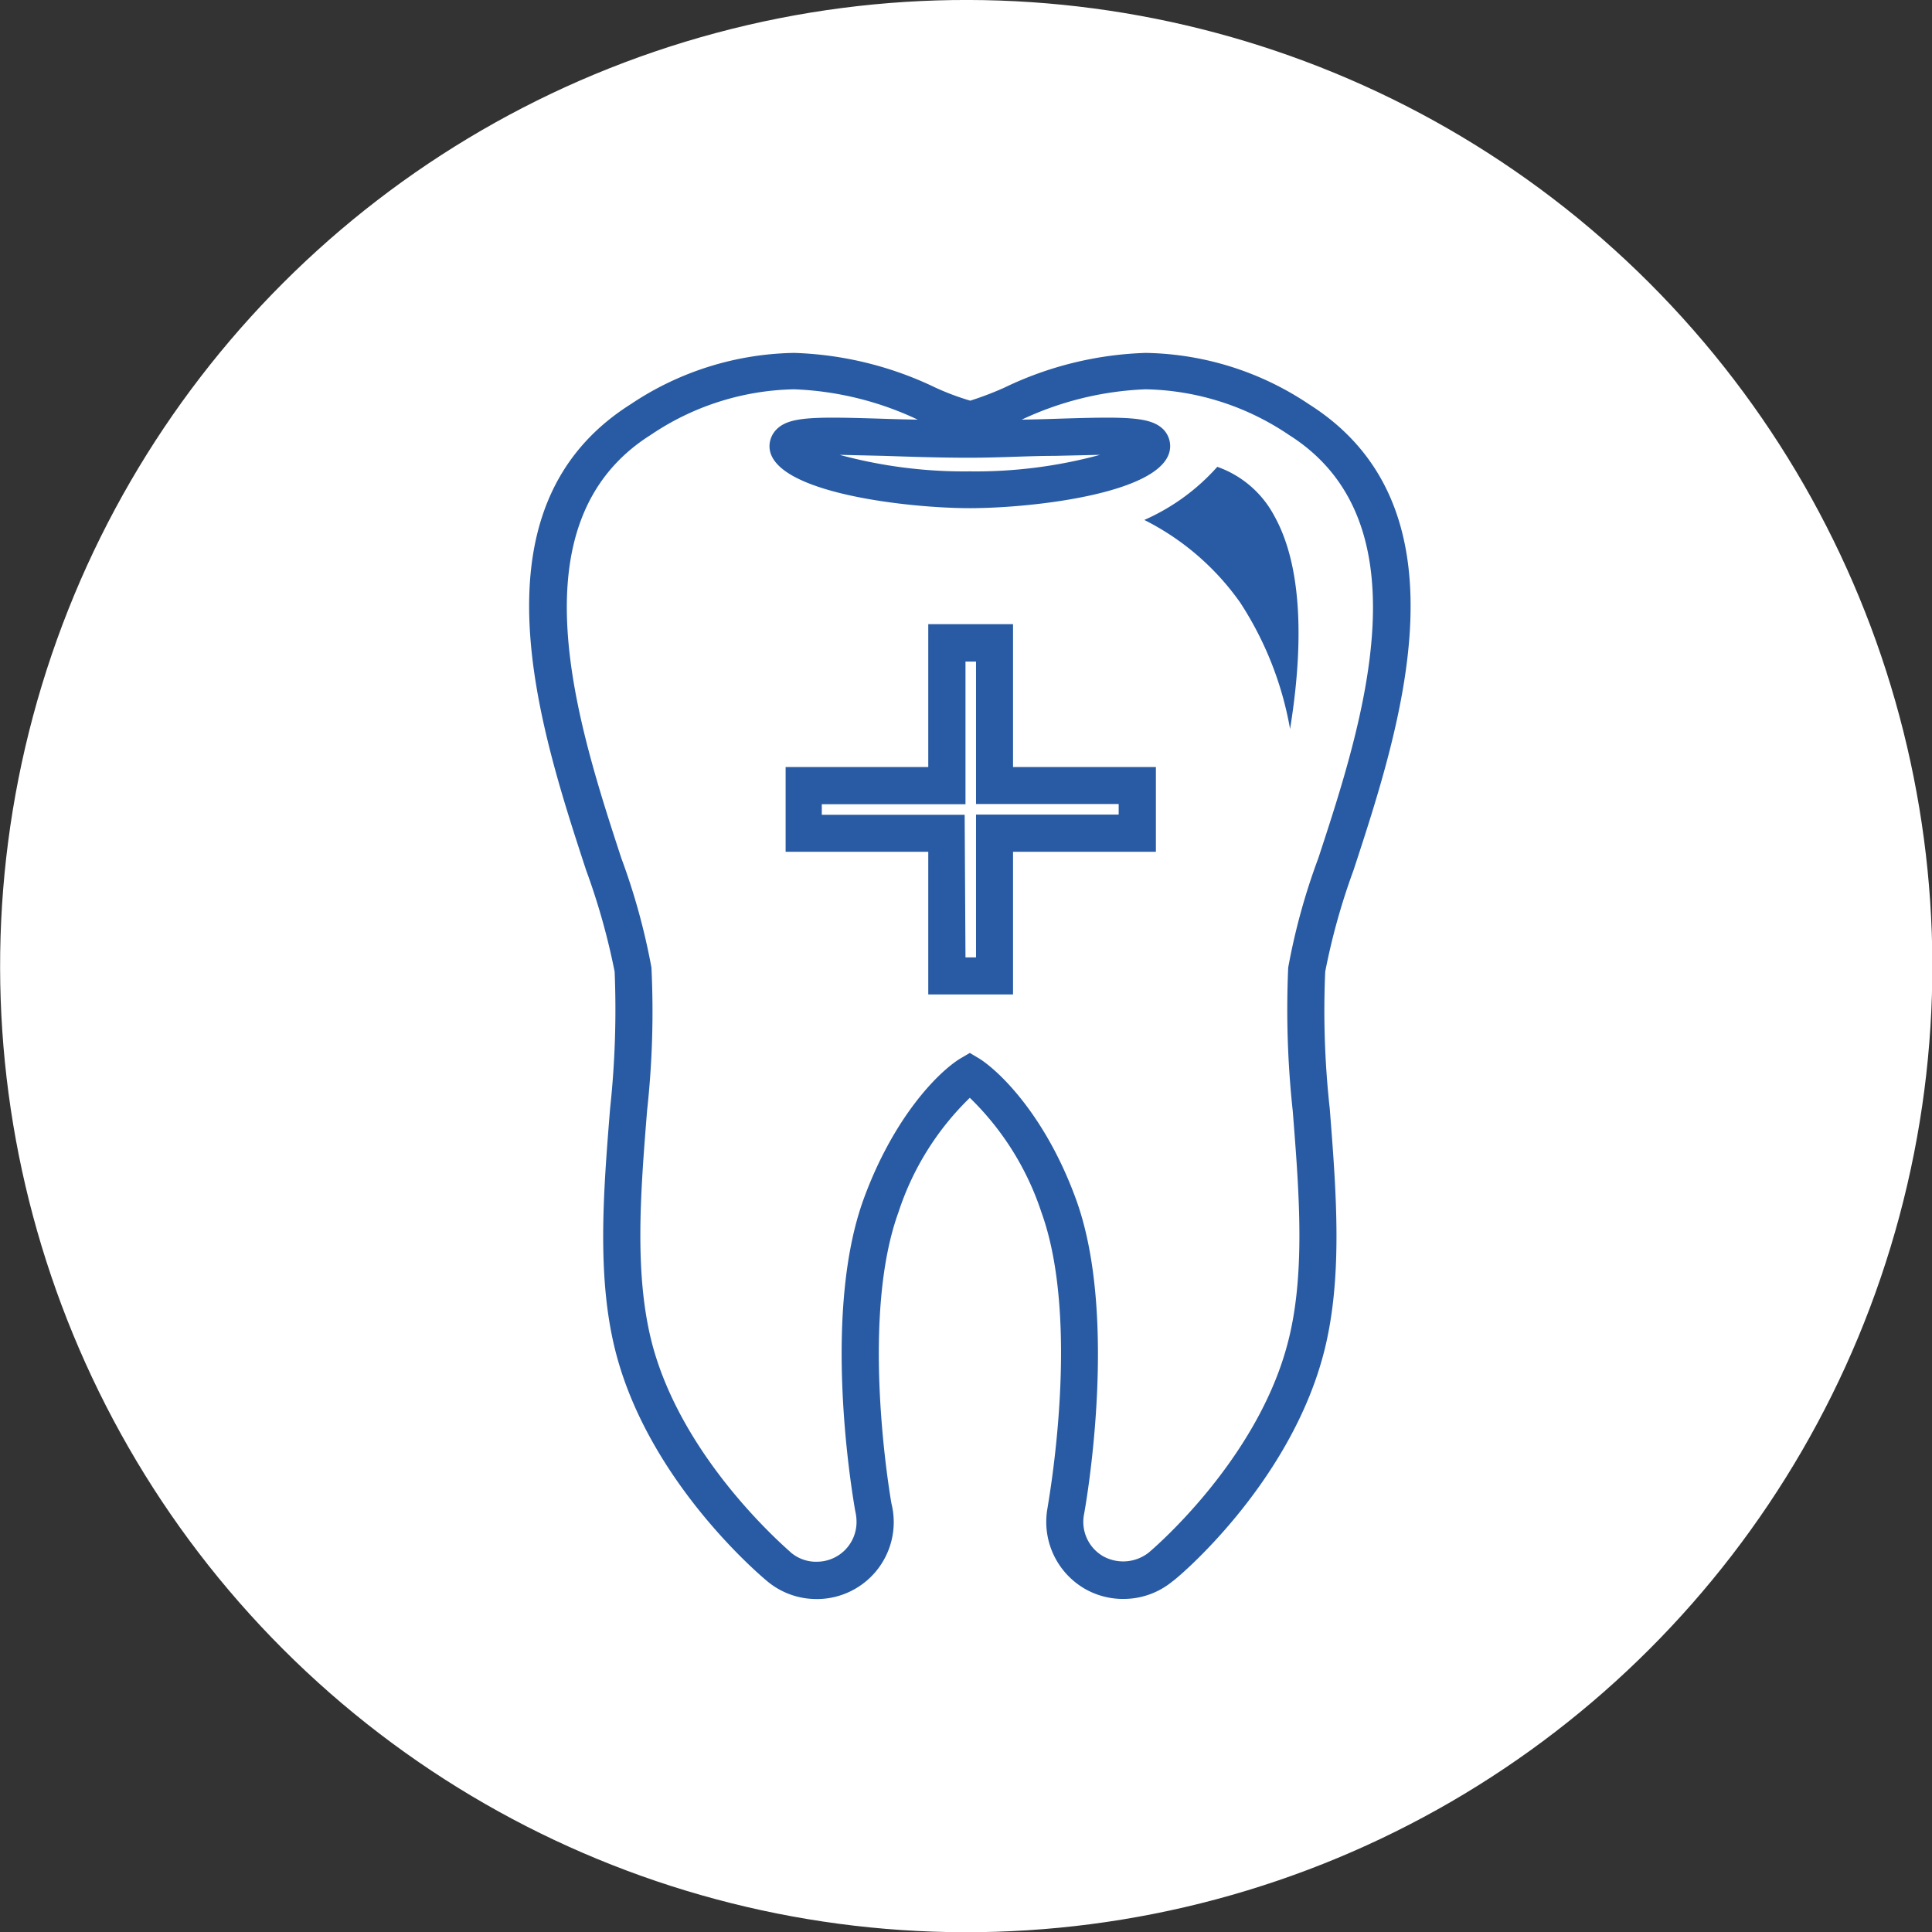 <svg xmlns="http://www.w3.org/2000/svg" viewBox="0 0 93.45 93.45"><rect x="0" y="0" width="93.45" height="93.45" fill="#333333" stroke="none"/><defs><style>.cls-1{fill:#fff;}.cls-2{fill:#285ba4;}</style></defs><title>service-8</title><g id="Layer_2" data-name="Layer 2"><g id="Layer_1-2" data-name="Layer 1"><circle class="cls-1" cx="46.73" cy="46.73" r="46.73" transform="translate(-19.35 46.73) rotate(-45)"/><path class="cls-2" d="M54.33,77.34a3.7,3.7,0,0,1-1.89-.51,3.74,3.74,0,0,1-1.77-3.9c0-.09,1.65-8.92-.3-14.3a13.67,13.67,0,0,0-3.46-5.53,13.58,13.58,0,0,0-3.45,5.53c-1.82,5-.5,13.18-.34,14.1a3.72,3.72,0,0,1-3.82,4.61,3.7,3.7,0,0,1-2.18-.85c-.22-.18-5.58-4.64-7.28-10.87-1-3.66-.66-7.89-.33-12A44.8,44.8,0,0,0,29.73,47a32.89,32.89,0,0,0-1.38-4.91c-2.29-7-5.74-17.55,2.16-22.54a14.59,14.59,0,0,1,7.9-2.48,16.94,16.94,0,0,1,6.84,1.68,12.43,12.43,0,0,0,1.68.63,15.57,15.57,0,0,0,1.63-.62,16.91,16.91,0,0,1,6.85-1.69,14.56,14.56,0,0,1,7.9,2.48c7.91,5,4.45,15.55,2.16,22.54h0A32,32,0,0,0,64.1,47a43.29,43.29,0,0,0,.22,6.63c.32,4.1.66,8.33-.34,12-1.7,6.23-7,10.69-7.28,10.87A3.72,3.72,0,0,1,54.33,77.34ZM46.91,50.93l.47.28c1,.64,3.21,2.79,4.67,6.81,2.12,5.83.4,15.16.38,15.25a1.92,1.92,0,0,0,.92,2,2,2,0,0,0,2.21-.17s5.14-4.28,6.69-10c.92-3.35.59-7.42.28-11.36a45.75,45.75,0,0,1-.22-6.94,31.08,31.08,0,0,1,1.46-5.3c2.12-6.46,5.31-16.21-1.42-20.46a12.77,12.77,0,0,0-6.94-2.21,15.45,15.45,0,0,0-6.14,1.54,7.49,7.49,0,0,1-2.36.77,7.59,7.59,0,0,1-2.35-.76,15.33,15.33,0,0,0-6.15-1.55,12.8,12.8,0,0,0-6.94,2.21c-6.72,4.24-3.53,14-1.42,20.46a31.71,31.71,0,0,1,1.46,5.3,44,44,0,0,1-.21,6.91c-.32,4-.64,8,.27,11.39,1.55,5.69,6.64,9.93,6.69,10a1.9,1.9,0,0,0,1.13.44h.11a1.92,1.92,0,0,0,1.93-1.93,2.22,2.22,0,0,0-.06-.51c-.29-1.65-1.53-9.77.4-15.09,1.46-4,3.63-6.17,4.68-6.81Z"/><path class="cls-2" d="M46.91,24.58c-3,0-9.69-.75-9.69-3a1.17,1.17,0,0,1,.36-.83c.63-.61,1.85-.6,5.27-.49,2.44.08,5.69.08,8.12,0,3.43-.11,4.64-.12,5.28.49a1.16,1.16,0,0,1,.35.83C56.6,23.83,50,24.58,46.91,24.58ZM40.61,22a23,23,0,0,0,6.3.8,22.94,22.94,0,0,0,6.3-.8L51,22.05c-1.23,0-2.63.09-4.12.09s-2.89-.05-4.12-.09Z"/><path class="cls-2" d="M55.35,25.15a12.57,12.57,0,0,1,4.64,4,16.36,16.36,0,0,1,2.41,6.11c.54-3.33.77-7.56-.76-10.3a5,5,0,0,0-2.76-2.38A10.26,10.26,0,0,1,55.35,25.15Z"/><path class="cls-2" d="M49,48.1h-4.1V41.2H38V37.1h6.9V30.19H49V37.1h6.91v4.1H49Zm-2.3-1.79h.51V39.4h6.9v-.51h-6.9V32h-.51v6.9H39.75v.51h6.91Z"/></g></g></svg>